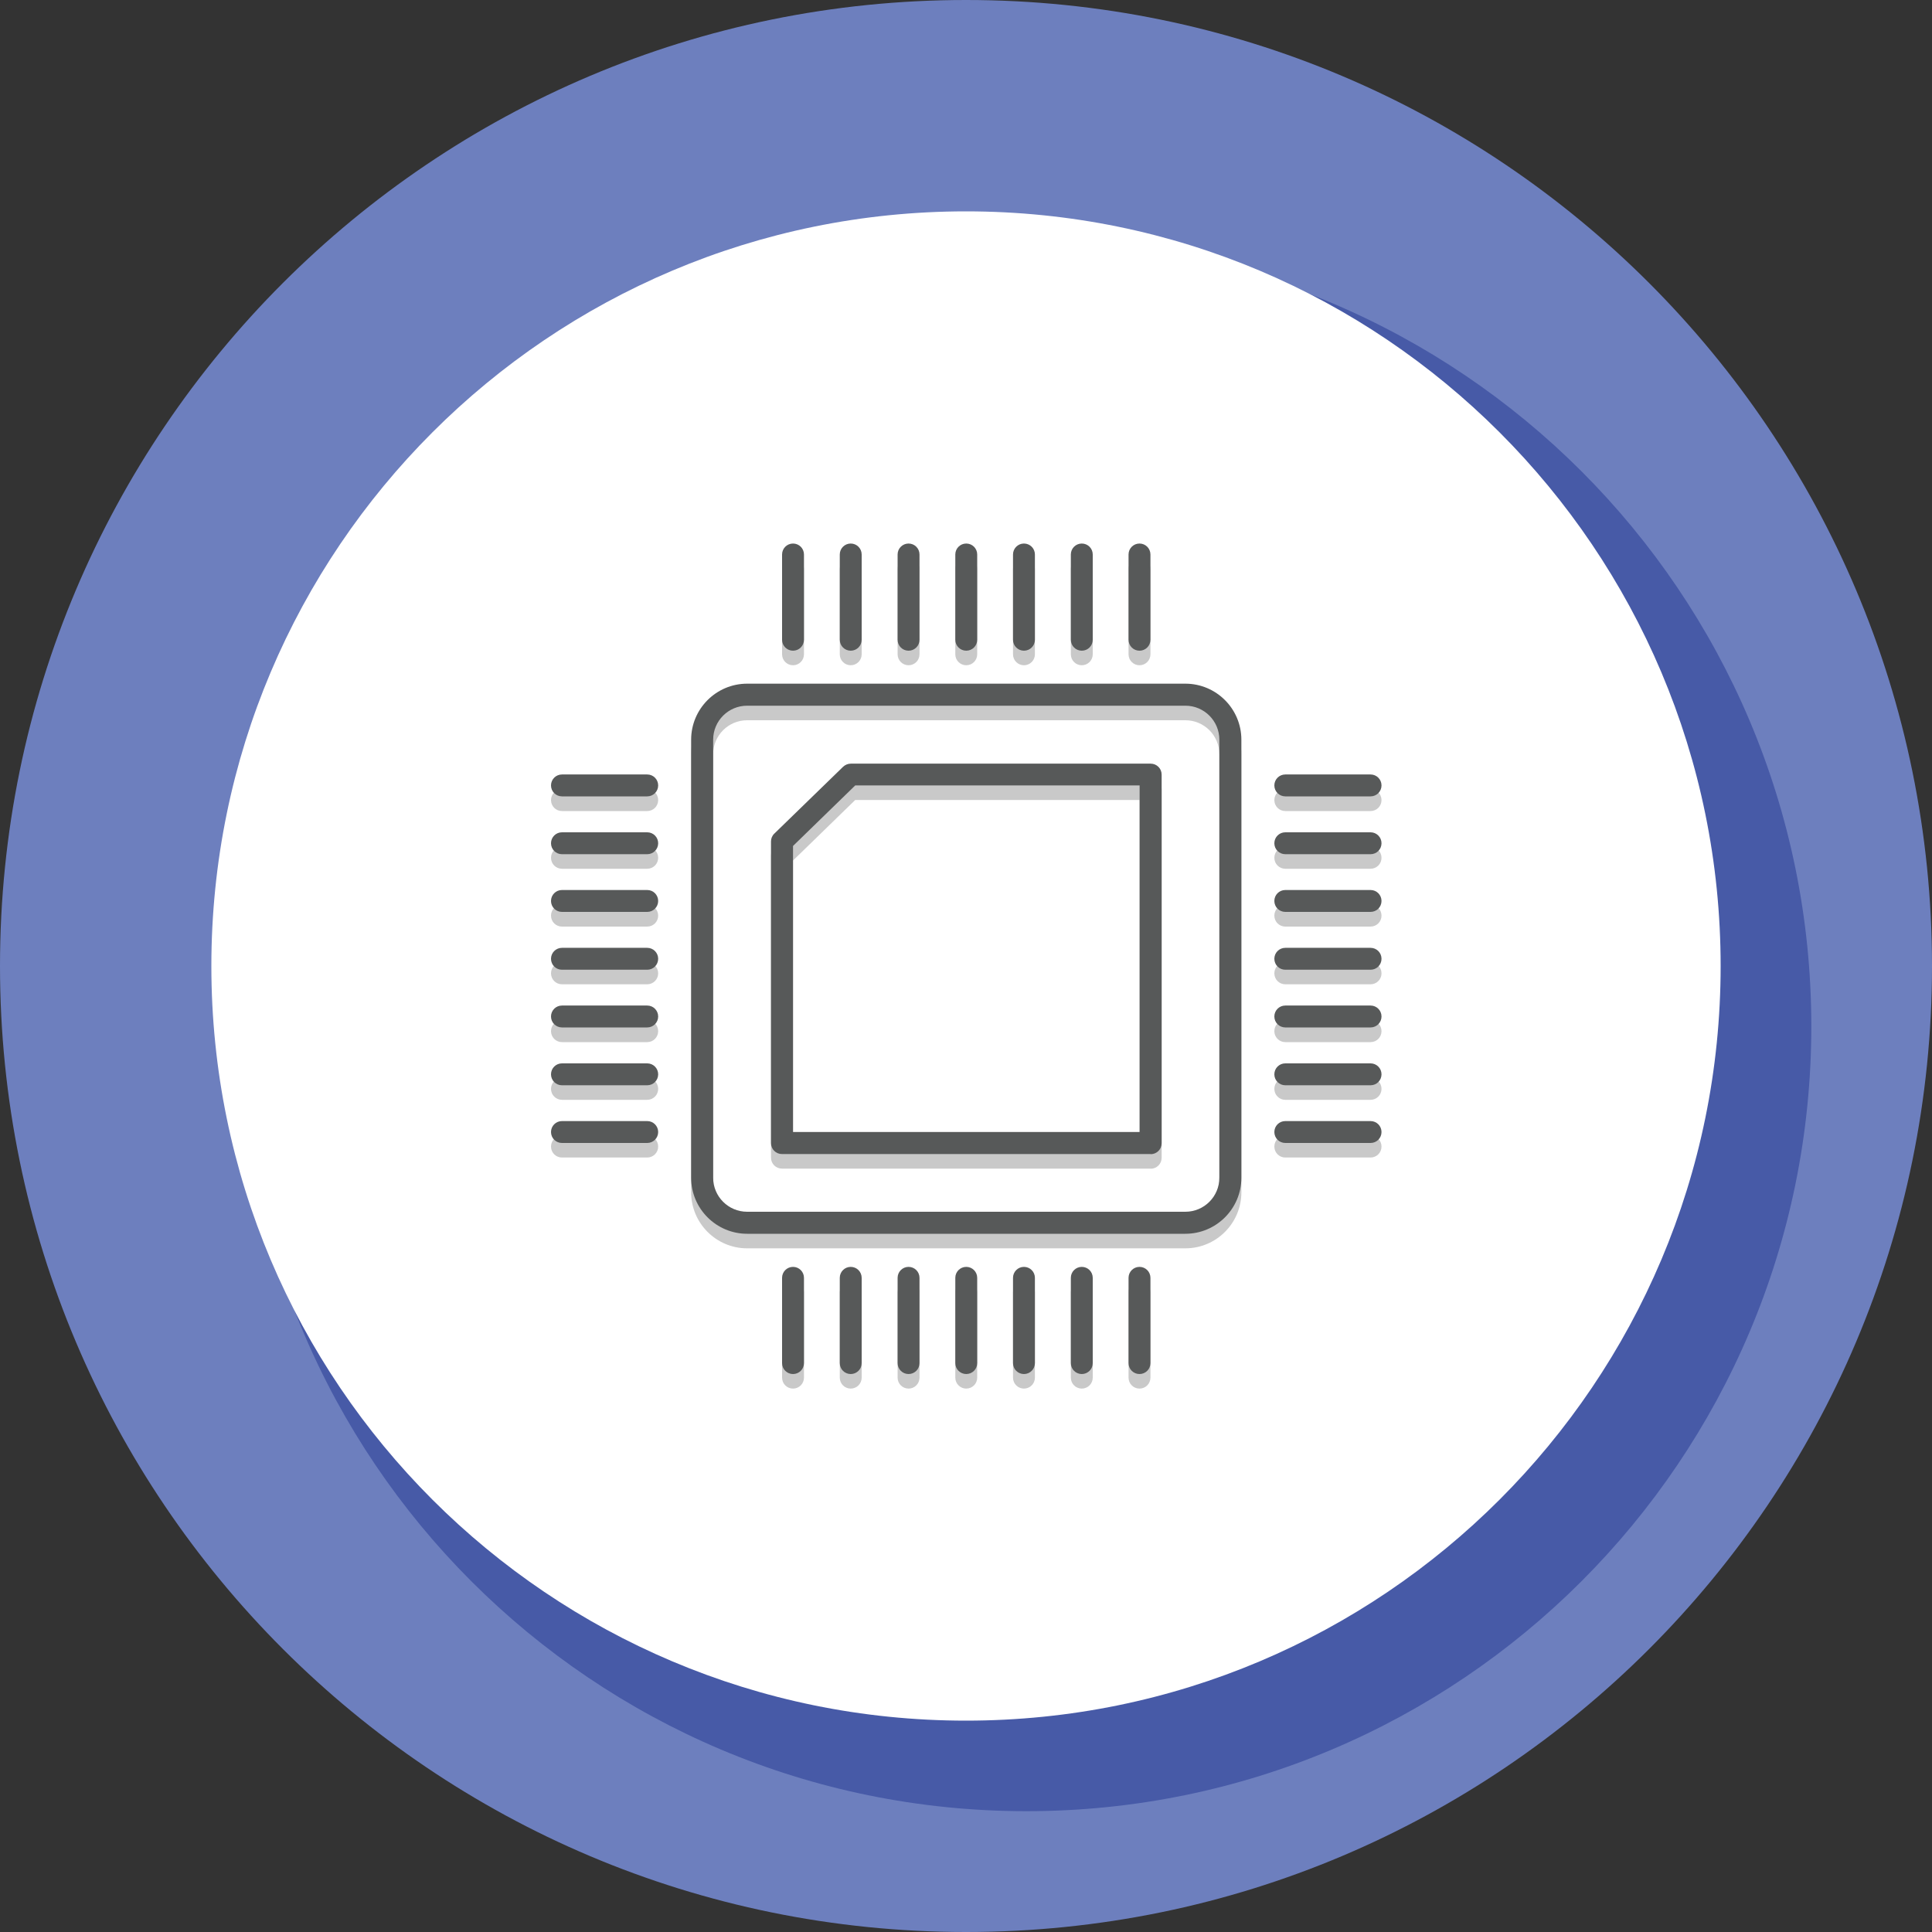 <?xml version="1.0" encoding="UTF-8"?>
<svg id="_レイヤー_2" data-name="レイヤー 2" xmlns="http://www.w3.org/2000/svg" xmlns:xlink="http://www.w3.org/1999/xlink" viewBox="0 0 150 150">
  <rect x="0" y="0" width="150" height="150" fill="#333333" stroke="none"/>
  <defs>
    <style>
      .cls-1 {
        fill: #575959;
      }

      .cls-2 {
        fill: #c9c9c9;
      }

      .cls-3 {
        fill: #475aa7;
      }

      .cls-4 {
        fill: #fff;
      }

      .cls-5 {
        fill: none;
      }

      .cls-6 {
        fill: #6d7fbe;
      }

      .cls-7 {
        clip-path: url(#clippath);
      }
    </style>
    <clipPath id="clippath">
      <rect class="cls-5" width="150" height="150"/>
    </clipPath>
  </defs>
  <g id="_レイヤー_1-2" data-name="レイヤー 1">
    <g class="cls-7">
      <g>
        <path class="cls-6" d="M75,150c41.42,0,75-33.58,75-75S116.42,0,75,0,0,33.58,0,75s33.58,75,75,75Z"/>
        <path class="cls-3" d="M79.69,140.62c33.66,0,60.94-27.28,60.94-60.94s-27.28-60.94-60.94-60.94-60.94,27.28-60.94,60.94,27.28,60.94,60.94,60.94Z"/>
        <path class="cls-4" d="M75,133.59c32.36,0,58.59-26.23,58.59-58.59s-26.23-58.59-58.59-58.59-58.59,26.23-58.59,58.59,26.23,58.59,58.59,58.59Z"/>
        <path class="cls-2" d="M92.03,96.92h-34.02c-2.4,0-4.35-1.95-4.35-4.35v-34.01c0-2.4,1.95-4.35,4.35-4.35h34.02c2.4,0,4.35,1.95,4.35,4.35v34.01c0,2.4-1.95,4.35-4.35,4.35ZM58.01,55.92c-1.46,0-2.64,1.18-2.64,2.64v34.01c0,1.46,1.18,2.64,2.64,2.64h34.02c1.46,0,2.64-1.18,2.64-2.64v-34.01c0-1.46-1.18-2.64-2.64-2.64h-34.02Z"/>
        <path class="cls-2" d="M89.33,90.73h-28.62c-.47,0-.85-.38-.85-.85v-23.42c0-.23.09-.45.26-.61l5.34-5.19c.16-.16.37-.24.6-.24h23.28c.47,0,.85.38.85.85v28.62c0,.47-.38.85-.85.85ZM61.57,89.02h26.91v-26.91h-22.08l-4.83,4.7v22.21Z"/>
        <path class="cls-2" d="M61.57,51.65c-.47,0-.85-.38-.85-.85v-6.62c0-.47.38-.85.85-.85s.85.38.85.85v6.62c0,.47-.38.85-.85.85h0Z"/>
        <path class="cls-2" d="M66.05,51.65c-.47,0-.85-.38-.85-.85v-6.62c0-.47.38-.85.85-.85s.85.38.85.85v6.62c0,.47-.38.85-.85.85h0Z"/>
        <path class="cls-2" d="M70.54,51.65c-.47,0-.85-.38-.85-.85v-6.62c0-.47.38-.85.85-.85s.85.38.85.85v6.62c0,.47-.38.85-.85.85h0Z"/>
        <path class="cls-2" d="M75.02,51.65c-.47,0-.85-.38-.85-.85v-6.62c0-.47.38-.85.85-.85s.85.38.85.85v6.62c0,.47-.38.85-.85.85h0Z"/>
        <path class="cls-2" d="M79.5,51.65c-.47,0-.85-.38-.85-.85v-6.62c0-.47.38-.85.85-.85s.85.38.85.85v6.62c0,.47-.38.85-.85.85h0Z"/>
        <path class="cls-2" d="M83.99,51.65c-.47,0-.85-.38-.85-.85v-6.62c0-.47.38-.85.85-.85s.85.38.85.85v6.62c0,.47-.38.85-.85.85h0Z"/>
        <path class="cls-2" d="M88.47,51.65c-.47,0-.85-.38-.85-.85v-6.62c0-.47.38-.85.85-.85s.85.38.85.85v6.62c0,.47-.38.85-.85.85h0Z"/>
        <path class="cls-2" d="M61.57,107.81c-.47,0-.85-.38-.85-.85v-6.62c0-.47.38-.85.85-.85s.85.38.85.85v6.62c0,.47-.38.85-.85.85Z"/>
        <path class="cls-2" d="M66.05,107.81c-.47,0-.85-.38-.85-.85v-6.62c0-.47.38-.85.85-.85s.85.38.85.85v6.62c0,.47-.38.85-.85.85Z"/>
        <path class="cls-2" d="M70.54,107.81c-.47,0-.85-.38-.85-.85v-6.62c0-.47.38-.85.85-.85s.85.38.85.85v6.62c0,.47-.38.85-.85.85Z"/>
        <path class="cls-2" d="M75.02,107.81c-.47,0-.85-.38-.85-.85v-6.62c0-.47.38-.85.85-.85s.85.38.85.85v6.62c0,.47-.38.85-.85.85Z"/>
        <path class="cls-2" d="M79.5,107.81c-.47,0-.85-.38-.85-.85v-6.62c0-.47.38-.85.85-.85s.85.38.85.85v6.62c0,.47-.38.85-.85.85Z"/>
        <path class="cls-2" d="M83.99,107.81c-.47,0-.85-.38-.85-.85v-6.62c0-.47.38-.85.85-.85s.85.38.85.85v6.62c0,.47-.38.85-.85.85Z"/>
        <path class="cls-2" d="M88.47,107.81c-.47,0-.85-.38-.85-.85v-6.62c0-.47.38-.85.85-.85s.85.38.85.85v6.62c0,.47-.38.85-.85.85Z"/>
        <path class="cls-2" d="M50.25,89.87h-6.62c-.47,0-.85-.38-.85-.85s.38-.85.85-.85h6.62c.47,0,.85.38.85.85s-.38.85-.85.85h0Z"/>
        <path class="cls-2" d="M50.25,85.39h-6.62c-.47,0-.85-.38-.85-.85s.38-.85.85-.85h6.62c.47,0,.85.38.85.85s-.38.85-.85.85h0Z"/>
        <path class="cls-2" d="M50.25,80.91h-6.62c-.47,0-.85-.38-.85-.85s.38-.85.85-.85h6.62c.47,0,.85.38.85.85s-.38.85-.85.85h0Z"/>
        <path class="cls-2" d="M50.25,76.42h-6.62c-.47,0-.85-.38-.85-.85s.38-.85.85-.85h6.62c.47,0,.85.38.85.85s-.38.85-.85.85h0Z"/>
        <path class="cls-2" d="M50.25,71.94h-6.62c-.47,0-.85-.38-.85-.85s.38-.85.85-.85h6.62c.47,0,.85.38.85.85s-.38.85-.85.85h0Z"/>
        <path class="cls-2" d="M50.25,67.45h-6.62c-.47,0-.85-.38-.85-.85s.38-.85.85-.85h6.62c.47,0,.85.38.85.85s-.38.85-.85.85h0Z"/>
        <path class="cls-2" d="M50.25,62.97h-6.62c-.47,0-.85-.38-.85-.85s.38-.85.85-.85h6.62c.47,0,.85.38.85.85s-.38.85-.85.85h0Z"/>
        <path class="cls-2" d="M106.41,89.87h-6.62c-.47,0-.85-.38-.85-.85s.38-.85.85-.85h6.62c.47,0,.85.38.85.85s-.38.85-.85.85Z"/>
        <path class="cls-2" d="M106.41,85.39h-6.62c-.47,0-.85-.38-.85-.85s.38-.85.85-.85h6.62c.47,0,.85.38.85.85s-.38.85-.85.85Z"/>
        <path class="cls-2" d="M106.41,80.91h-6.62c-.47,0-.85-.38-.85-.85s.38-.85.85-.85h6.62c.47,0,.85.38.85.85s-.38.85-.85.85Z"/>
        <path class="cls-2" d="M106.41,76.42h-6.62c-.47,0-.85-.38-.85-.85s.38-.85.85-.85h6.62c.47,0,.85.38.85.85s-.38.85-.85.85Z"/>
        <path class="cls-2" d="M106.41,71.94h-6.62c-.47,0-.85-.38-.85-.85s.38-.85.85-.85h6.62c.47,0,.85.38.85.85s-.38.85-.85.85Z"/>
        <path class="cls-2" d="M106.41,67.45h-6.62c-.47,0-.85-.38-.85-.85s.38-.85.85-.85h6.62c.47,0,.85.38.85.85s-.38.85-.85.85Z"/>
        <path class="cls-2" d="M106.41,62.97h-6.62c-.47,0-.85-.38-.85-.85s.38-.85.85-.85h6.62c.47,0,.85.38.85.85s-.38.85-.85.85Z"/>
        <path class="cls-1" d="M92.03,95.79h-34.02c-2.4,0-4.35-1.95-4.35-4.35v-34.01c0-2.4,1.95-4.35,4.35-4.35h34.02c2.4,0,4.35,1.95,4.35,4.35v34.01c0,2.4-1.95,4.35-4.35,4.35ZM58.01,54.79c-1.46,0-2.64,1.18-2.64,2.64v34.01c0,1.46,1.18,2.64,2.64,2.64h34.02c1.46,0,2.64-1.18,2.64-2.64v-34.01c0-1.46-1.18-2.64-2.64-2.64h-34.02Z"/>
        <path class="cls-1" d="M89.33,89.6h-28.62c-.47,0-.85-.38-.85-.85v-23.42c0-.23.09-.45.26-.61l5.34-5.19c.16-.15.37-.24.6-.24h23.28c.47,0,.85.38.85.85v28.62c0,.47-.38.85-.85.85ZM61.57,87.89h26.91v-26.91h-22.08l-4.83,4.7v22.21Z"/>
        <path class="cls-1" d="M61.57,50.52c-.47,0-.85-.38-.85-.85v-6.62c0-.47.38-.85.85-.85s.85.38.85.85v6.62c0,.47-.38.85-.85.85h0Z"/>
        <path class="cls-1" d="M66.05,50.52c-.47,0-.85-.38-.85-.85v-6.62c0-.47.38-.85.85-.85s.85.38.85.85v6.62c0,.47-.38.85-.85.85h0Z"/>
        <path class="cls-1" d="M70.54,50.52c-.47,0-.85-.38-.85-.85v-6.62c0-.47.38-.85.85-.85s.85.38.85.85v6.62c0,.47-.38.85-.85.85h0Z"/>
        <path class="cls-1" d="M75.02,50.52c-.47,0-.85-.38-.85-.85v-6.62c0-.47.38-.85.85-.85s.85.38.85.85v6.62c0,.47-.38.85-.85.85h0Z"/>
        <path class="cls-1" d="M79.5,50.52c-.47,0-.85-.38-.85-.85v-6.62c0-.47.38-.85.85-.85s.85.38.85.85v6.62c0,.47-.38.85-.85.85h0Z"/>
        <path class="cls-1" d="M83.99,50.52c-.47,0-.85-.38-.85-.85v-6.62c0-.47.38-.85.85-.85s.85.38.85.85v6.62c0,.47-.38.85-.85.85h0Z"/>
        <path class="cls-1" d="M88.47,50.52c-.47,0-.85-.38-.85-.85v-6.62c0-.47.38-.85.85-.85s.85.38.85.85v6.62c0,.47-.38.85-.85.85h0Z"/>
        <path class="cls-1" d="M61.57,106.68c-.47,0-.85-.38-.85-.85v-6.62c0-.47.38-.85.85-.85s.85.38.85.85v6.62c0,.47-.38.85-.85.85Z"/>
        <path class="cls-1" d="M66.05,106.68c-.47,0-.85-.38-.85-.85v-6.62c0-.47.38-.85.85-.85s.85.38.85.85v6.62c0,.47-.38.85-.85.85Z"/>
        <path class="cls-1" d="M70.54,106.68c-.47,0-.85-.38-.85-.85v-6.62c0-.47.38-.85.85-.85s.85.38.85.85v6.62c0,.47-.38.85-.85.85Z"/>
        <path class="cls-1" d="M75.02,106.68c-.47,0-.85-.38-.85-.85v-6.62c0-.47.38-.85.85-.85s.85.38.85.85v6.62c0,.47-.38.85-.85.85Z"/>
        <path class="cls-1" d="M79.5,106.68c-.47,0-.85-.38-.85-.85v-6.62c0-.47.38-.85.85-.85s.85.38.85.85v6.62c0,.47-.38.85-.85.85Z"/>
        <path class="cls-1" d="M83.99,106.68c-.47,0-.85-.38-.85-.85v-6.62c0-.47.38-.85.85-.85s.85.38.85.85v6.62c0,.47-.38.85-.85.85Z"/>
        <path class="cls-1" d="M88.47,106.68c-.47,0-.85-.38-.85-.85v-6.62c0-.47.38-.85.85-.85s.85.38.85.85v6.62c0,.47-.38.85-.85.85Z"/>
        <path class="cls-1" d="M50.25,88.74h-6.62c-.47,0-.85-.38-.85-.85s.38-.85.85-.85h6.62c.47,0,.85.38.85.85s-.38.85-.85.85h0Z"/>
        <path class="cls-1" d="M50.25,84.26h-6.62c-.47,0-.85-.38-.85-.85s.38-.85.85-.85h6.62c.47,0,.85.38.85.85s-.38.85-.85.85h0Z"/>
        <path class="cls-1" d="M50.25,79.77h-6.62c-.47,0-.85-.38-.85-.85s.38-.85.85-.85h6.62c.47,0,.85.38.85.85s-.38.85-.85.85h0Z"/>
        <path class="cls-1" d="M50.25,75.29h-6.62c-.47,0-.85-.38-.85-.85s.38-.85.85-.85h6.62c.47,0,.85.38.85.85s-.38.85-.85.85h0Z"/>
        <path class="cls-1" d="M50.25,70.8h-6.62c-.47,0-.85-.38-.85-.85s.38-.85.85-.85h6.62c.47,0,.85.38.85.85s-.38.85-.85.85h0Z"/>
        <path class="cls-1" d="M50.25,66.32h-6.62c-.47,0-.85-.38-.85-.85s.38-.85.85-.85h6.62c.47,0,.85.38.85.85s-.38.85-.85.85h0Z"/>
        <path class="cls-1" d="M50.25,61.83h-6.62c-.47,0-.85-.38-.85-.85s.38-.85.85-.85h6.62c.47,0,.85.38.85.85s-.38.85-.85.85h0Z"/>
        <path class="cls-1" d="M106.41,88.74h-6.62c-.47,0-.85-.38-.85-.85s.38-.85.85-.85h6.62c.47,0,.85.38.85.85s-.38.85-.85.85Z"/>
        <path class="cls-1" d="M106.41,84.26h-6.62c-.47,0-.85-.38-.85-.85s.38-.85.85-.85h6.62c.47,0,.85.38.85.85s-.38.85-.85.85Z"/>
        <path class="cls-1" d="M106.41,79.77h-6.62c-.47,0-.85-.38-.85-.85s.38-.85.85-.85h6.62c.47,0,.85.38.85.85s-.38.85-.85.85Z"/>
        <path class="cls-1" d="M106.41,75.29h-6.62c-.47,0-.85-.38-.85-.85s.38-.85.85-.85h6.62c.47,0,.85.38.85.85s-.38.85-.85.85Z"/>
        <path class="cls-1" d="M106.41,70.8h-6.62c-.47,0-.85-.38-.85-.85s.38-.85.85-.85h6.62c.47,0,.85.38.85.85s-.38.85-.85.85Z"/>
        <path class="cls-1" d="M106.41,66.32h-6.62c-.47,0-.85-.38-.85-.85s.38-.85.85-.85h6.62c.47,0,.85.38.85.85s-.38.85-.85.85Z"/>
        <path class="cls-1" d="M106.41,61.83h-6.62c-.47,0-.85-.38-.85-.85s.38-.85.85-.85h6.62c.47,0,.85.38.85.85s-.38.85-.85.85Z"/>
      </g>
    </g>
  </g>
</svg>
